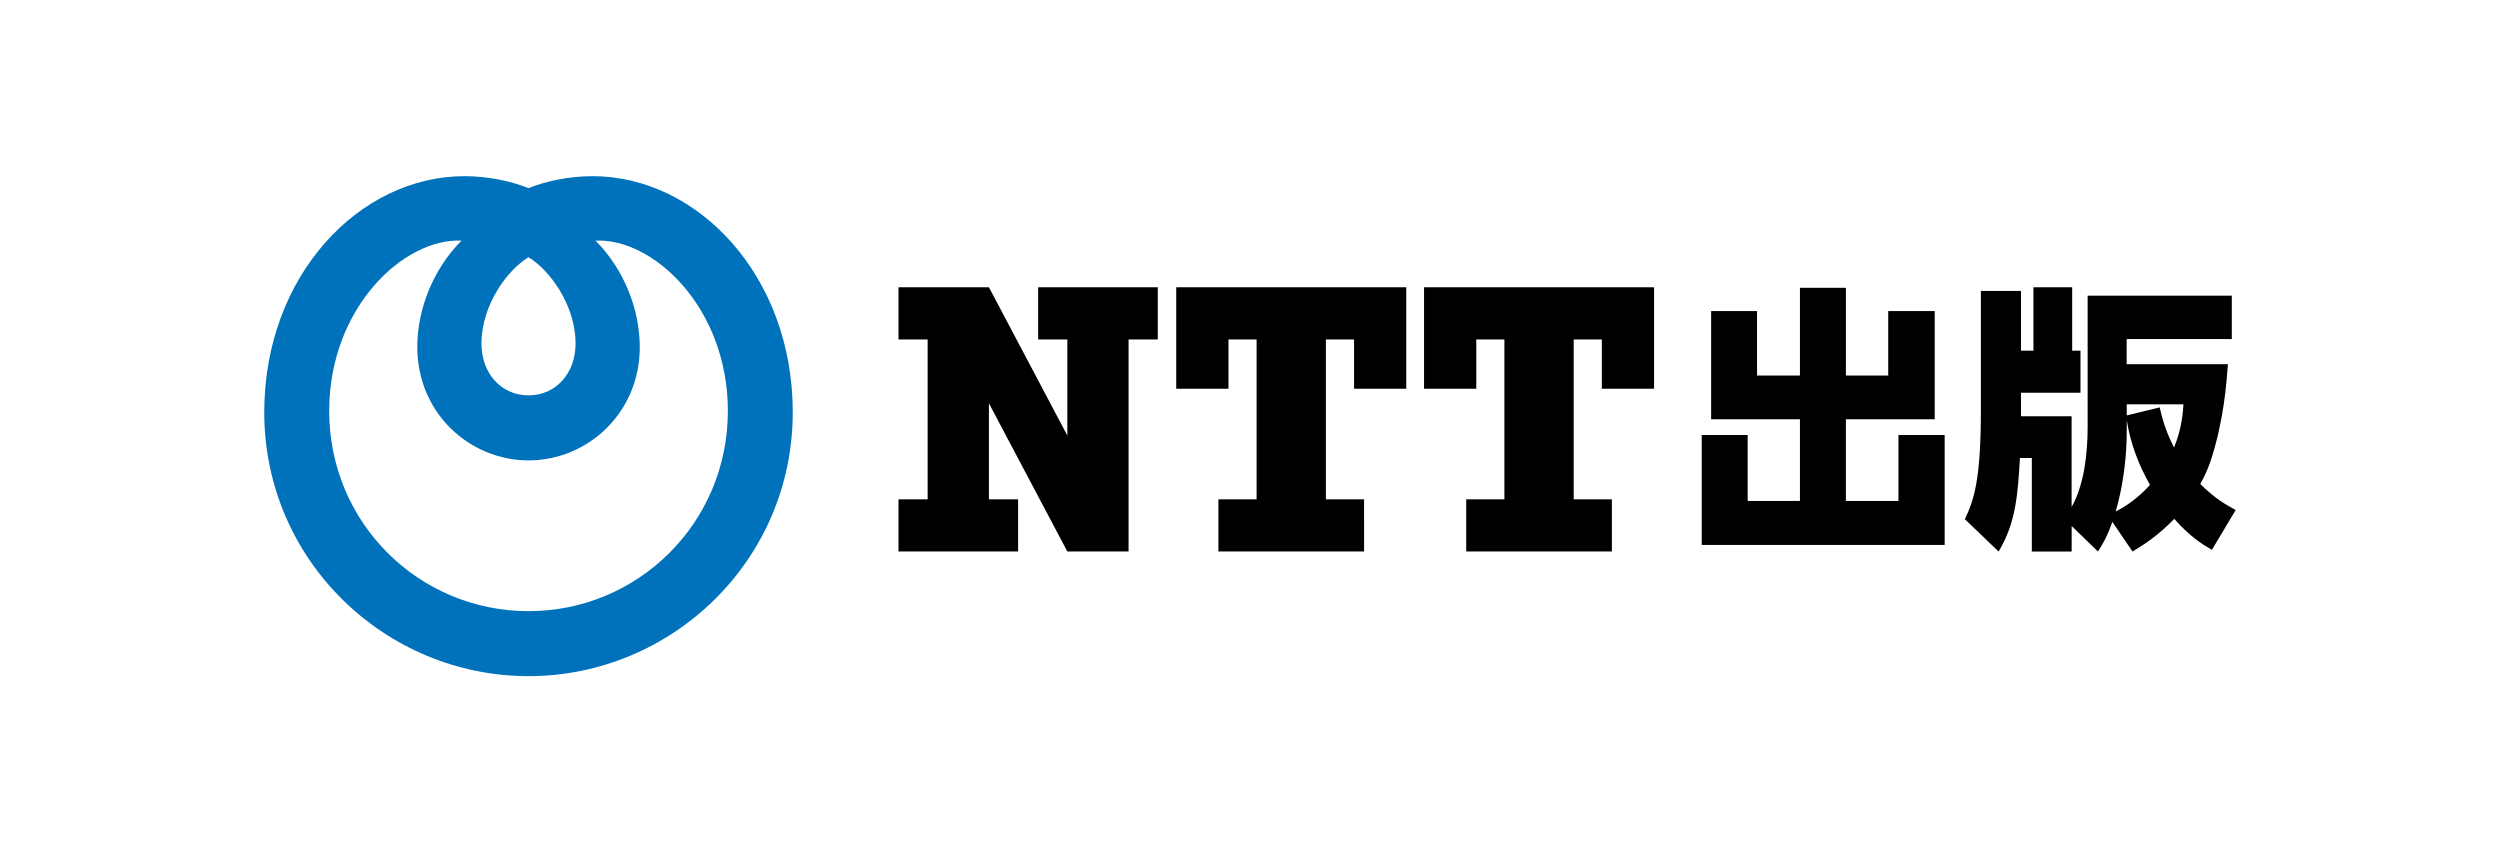 <svg xmlns="http://www.w3.org/2000/svg" id="_レイヤー_2" data-name="レイヤー 2" viewBox="0 0 481.92 164.3"><defs><style>.cls-3{stroke-width:0}</style></defs><g id="_レイヤー_1-2" data-name="レイヤー 1"><path d="M114.22 33.96c-4.6 0-9.14 1-12.34 2.31-3.2-1.31-7.74-2.31-12.34-2.31-20.28 0-38.6 19.18-38.6 45.5 0 28.69 23.44 50.88 50.94 50.88s50.94-22.19 50.94-50.88c0-26.32-18.32-45.5-38.6-45.5m-12.34 15.63c3.91 2.32 9.07 9.06 9.07 16.66 0 5.58-3.68 9.96-9.07 9.96s-9.07-4.39-9.07-9.96c0-7.6 5.16-14.34 9.07-16.66m0 68.22c-21.03 0-38.42-16.91-38.42-38.6 0-19.8 14.29-33.33 25.52-32.83-5.32 5.3-8.54 13.02-8.54 20.5 0 12.86 10.2 21.87 21.45 21.87s21.44-9.01 21.44-21.87c0-7.48-3.23-15.2-8.54-20.5 11.23-.5 25.52 13.02 25.52 32.83 0 21.69-17.4 38.6-38.42 38.6" style="fill:#0072bc;stroke-width:0"/><path d="M200.12 55.37v10.07h5.63v18.52l-15.12-28.59H173.2v10.07h5.62v30.82h-5.62v10.05h23.06V96.26h-5.63V77.74l15.12 28.57h11.8V65.44h5.63V55.37zM271.08 74.94V55.37h-44.34v19.57h10.07v-9.5h5.42v30.82h-7.36v10.05h28.08V96.26h-7.36V65.44h5.43v9.5zM318.85 74.94V55.37h-44.34v19.57h10.07v-9.5H290v30.82h-7.36v10.05h28.08V96.26h-7.36V65.44h5.42v9.5zM338.7 59.96v12.43h8.27V55.48h8.86v16.91h8.16V59.96h8.96v20.86h-17.12v15.74h10.13v-12.7h8.91v21.18h-46.83V83.86h8.85v12.7h10.08V80.82h-17.12V59.96zM399.35 101.41v4.91h-7.68V88.29h-2.29c-.43 7.09-.75 12.38-4.11 18.03l-6.51-6.24c1.81-3.73 3.09-7.84 3.09-20.96V56.08h7.73V67.6h2.4V55.38h7.47V67.6h1.6v8.11h-11.47v4.53h9.76v17.5c2.45-4.37 3.09-10.35 3.09-15.47V56.99h27.79v8.37h-20.27v4.85h19.52c-.27 3.52-.75 10.83-3.36 18.72-.53 1.55-1.23 3.04-1.97 4.37 3.04 2.99 5.07 4.05 6.83 5.01l-4.59 7.68c-1.55-.91-4-2.29-7.25-5.97-3.25 3.36-6.03 5.07-8.05 6.29l-3.89-5.71c-1.01 2.88-1.87 4.32-2.77 5.71l-5.07-4.91Zm10.62-19.2c0 2.61 0 9.01-2.13 16.38 1.81-.91 4.16-2.4 6.61-5.12-2.19-3.84-3.79-8.05-4.48-12.48v1.23Zm0-2.13 6.35-1.55c.43 1.87 1.07 4.48 2.77 7.73 1.44-3.52 1.71-6.56 1.81-8.32h-10.93v2.13Z" class="cls-3"/></g></svg>